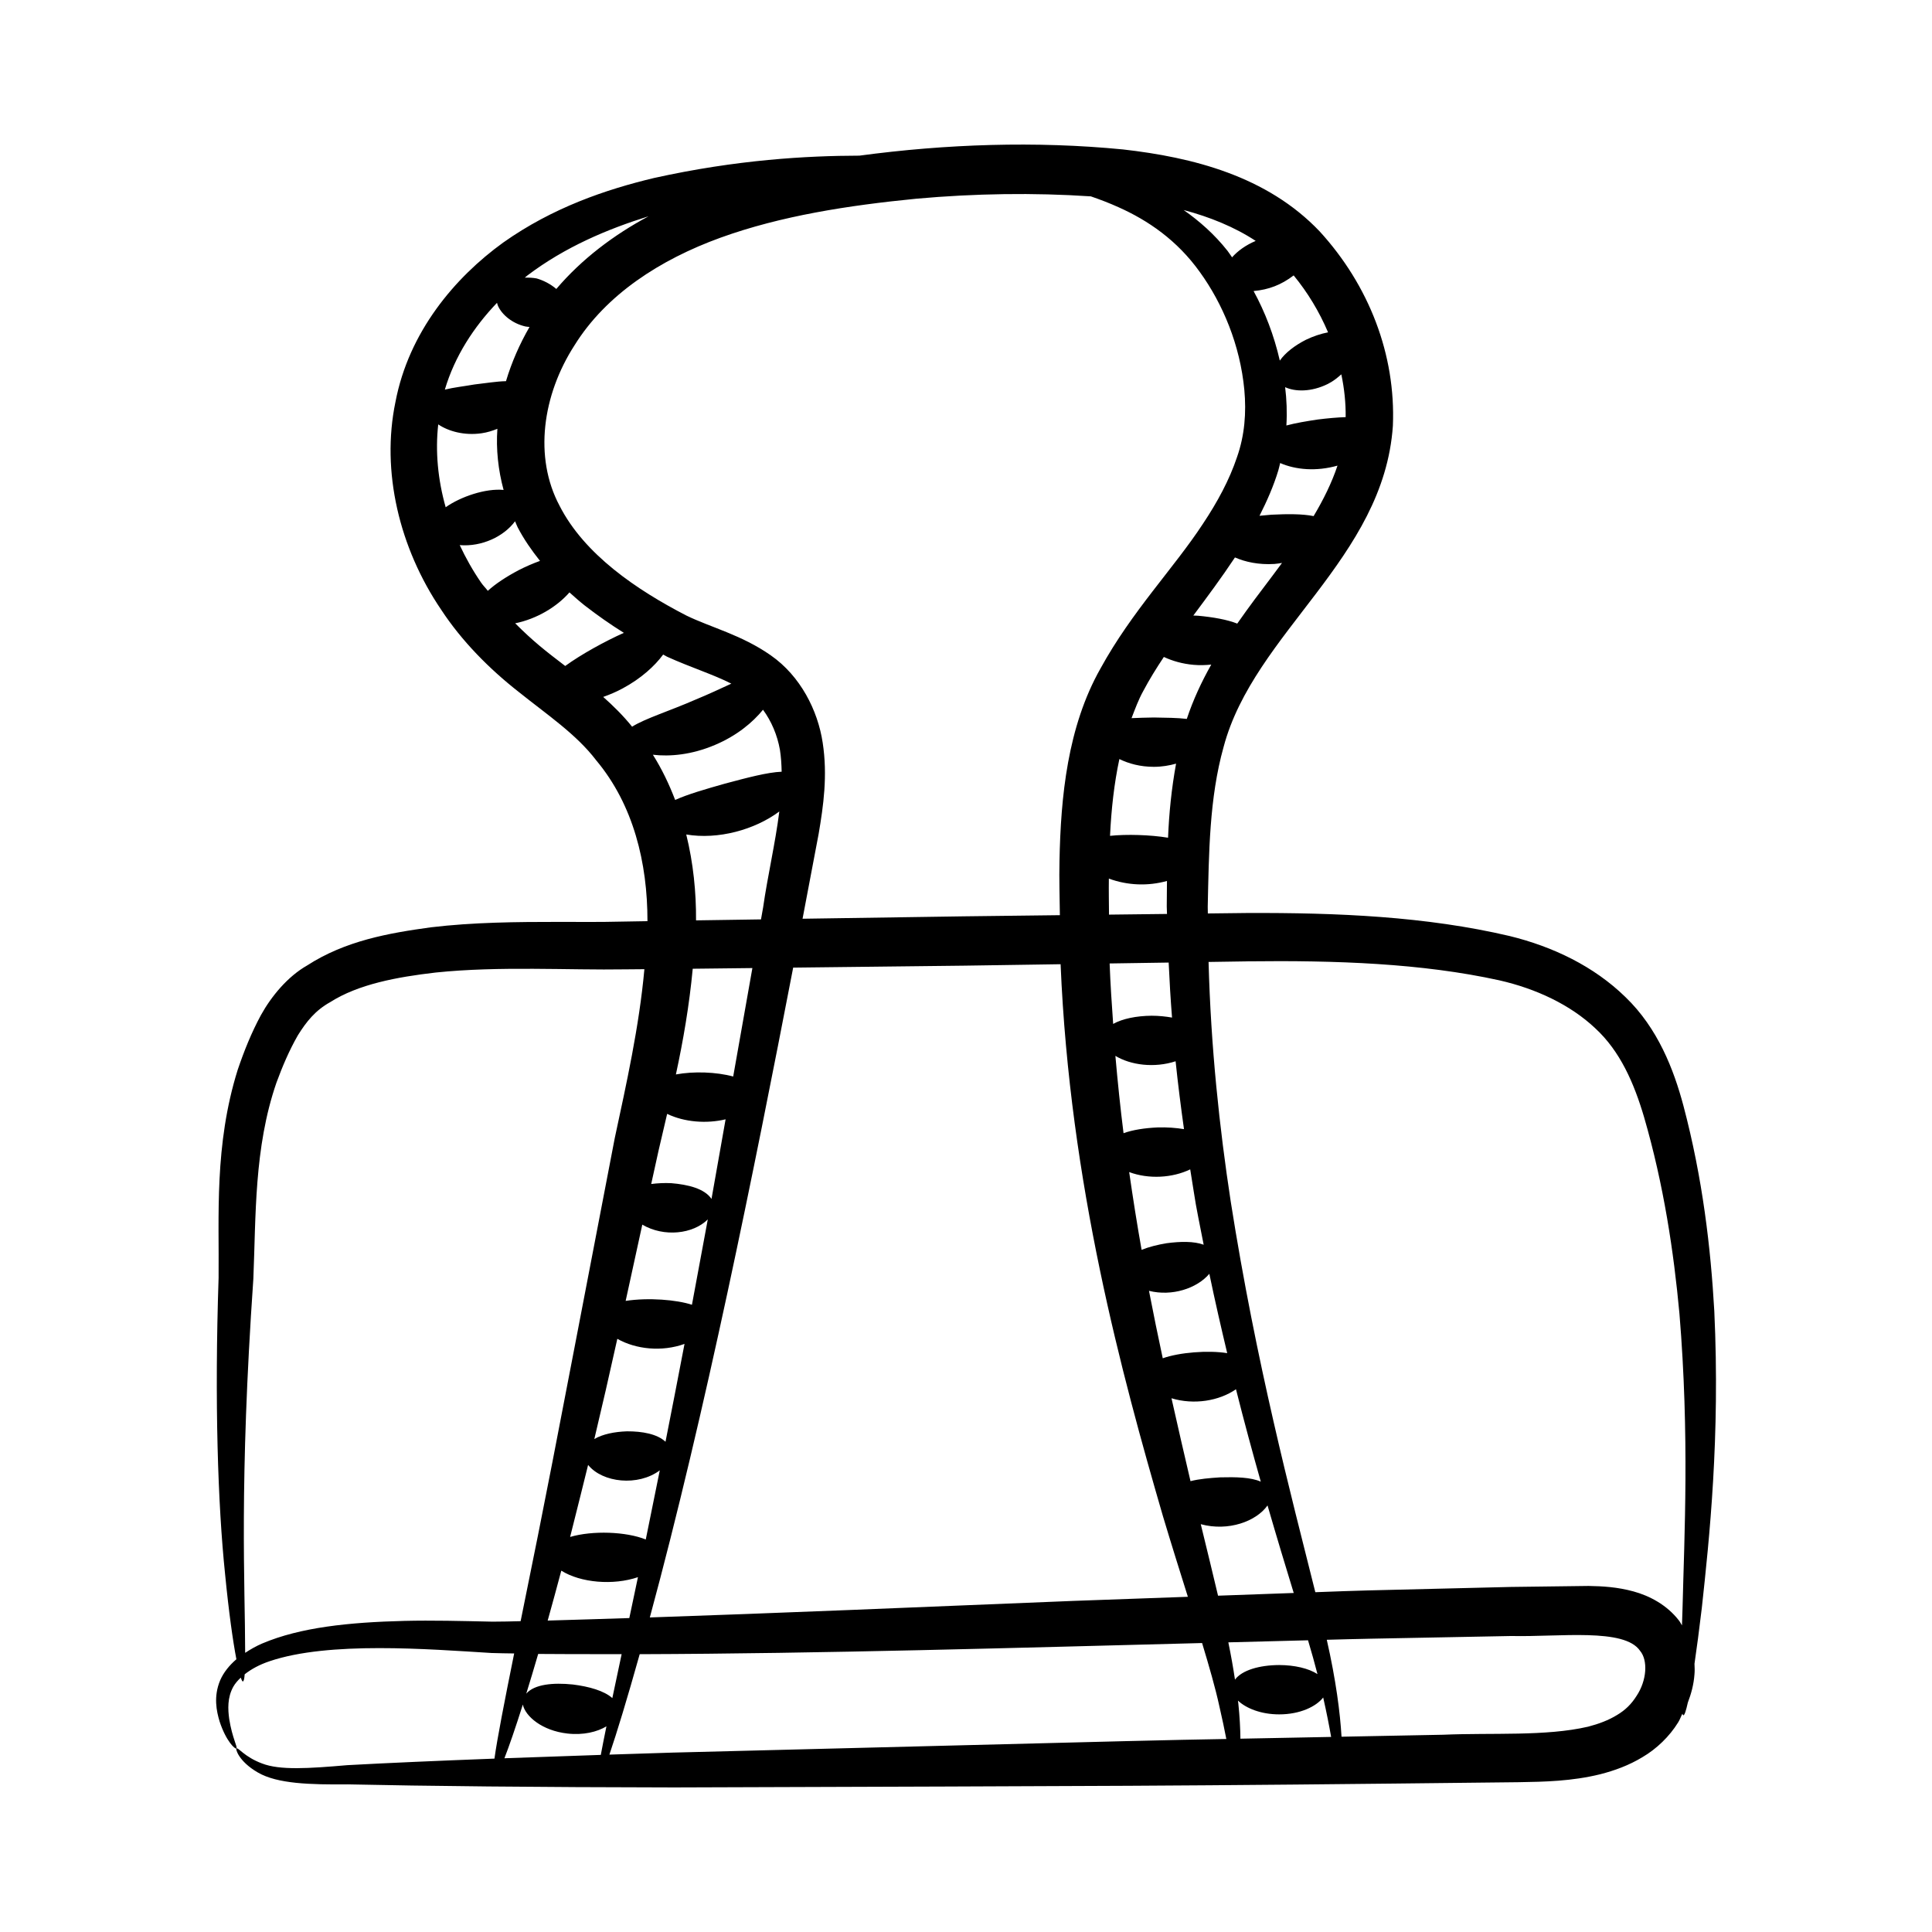 <?xml version="1.0" encoding="UTF-8"?>
<!-- Uploaded to: ICON Repo, www.svgrepo.com, Generator: ICON Repo Mixer Tools -->
<svg fill="#000000" width="800px" height="800px" version="1.1" viewBox="144 144 512 512" xmlns="http://www.w3.org/2000/svg">
 <path d="m202.18 600.16c1.766 5.391 4.172 7.469 4.461 7.195 0.418-0.281-1.09-2.695-1.898-7.816-0.348-2.527-0.523-5.648 1.086-8.547 0.484-0.855 1.176-1.645 1.965-2.398 0.219 0.609 0.414 1.023 0.566 1.008 0.234-0.023 0.391-0.676 0.484-1.898 1.75-1.379 3.941-2.566 6.559-3.449 15.781-5.363 42.176-3.207 58.836-2.195 2.004 0.082 4.016 0.082 6.019 0.121-2.629 13.023-4.477 22.5-5.223 27.871-15.227 0.578-28.352 1.152-38.996 1.734-10.266 0.887-17.906 1.387-22.617-0.457-4.695-1.75-6.316-4.363-6.773-3.973-0.27 0.062 0.527 3.394 5.684 6.371 5.176 3.012 13.836 3.238 23.859 3.148 20.348 0.449 49.961 0.758 86.457 0.812 120.47-0.422 126.25-0.277 223.89-1.387 6.746-0.113 13.98-0.246 21.543-2.109 3.762-0.961 7.613-2.352 11.195-4.535 3.723-2.176 7.16-5.488 9.438-9.188 0.465-0.723 0.738-1.562 1.141-2.328 0.074 0.238 0.156 0.422 0.254 0.43 0.293 0.023 0.699-1.184 1.18-3.363 0.898-2.34 1.562-4.801 1.758-7.453 0.09-0.918 0.055-1.875 0.008-2.84 0.598-4.094 1.246-8.965 1.938-14.766 2-18.398 4.875-45.215 3.312-78.707-0.953-16.723-3.066-35.074-8.18-54.406-2.562-9.594-6.777-20.547-15.375-28.809-8.379-8.184-19.258-13.367-30.66-16.164-22.164-5.207-45.672-6.203-69.605-6.109-3.41 0.039-6.957 0.082-10.398 0.121 0.004-0.609-0.035-1.191-0.027-1.801 0.316-14.023 0.395-28.758 4.203-42.32 8.059-30.344 42.457-49.867 44.863-85.117 0.793-18.855-6.336-37.211-19.379-51.488-14.012-14.75-33.781-19.664-52.133-21.746-23.188-2.266-46.867-1.438-69.867 1.645-13.938 0.035-32.449 1.055-54.441 5.926-12.711 3.039-26.809 7.809-39.953 17.105-12.809 9.246-25.031 23.684-28.559 42.262-3.82 18.359 1.012 38.676 12.129 55.051 5.418 8.262 12.719 15.652 20.492 21.738 7.641 6.125 15.305 11.242 20.559 18.133 9.91 11.824 13.625 27.242 13.609 42.656-12.758 0.227-10.066 0.227-23.199 0.191-11.5-0.004-22.941 0.094-34.23 1.441-11.211 1.539-22.641 3.559-32.777 10.113-5.125 2.922-9.441 8.117-12.211 13.117-2.555 4.707-4.512 9.629-6.172 14.523-6.254 19.965-4.898 38.902-5.066 55.152-1.102 32.812-0.191 60.086 1.715 78.461 1.004 10.262 2.086 17.824 3 22.602-1.867 1.609-3.379 3.465-4.289 5.555-1.836 4.348-0.957 8.273-0.172 10.887zm90.105-322.14c-6.836-12.824-4.562-29.293 3.973-42.52 8.348-13.426 22.648-22.691 38.664-28.504 16.051-5.809 33.918-8.566 51.91-10.336 15.512-1.395 31.145-1.629 46.254-0.621 2.387 0.824 4.82 1.738 7.328 2.875 7.797 3.481 15.535 8.734 21.578 17.207 6.035 8.352 10.66 19.316 11.773 31.234 0.547 5.973 0.094 12.004-1.945 17.793-2.008 6.004-5.176 11.895-9.078 17.738-7.723 11.77-18.746 23.059-27.086 38.25-8.758 15.473-10.551 34.02-10.879 51.051-0.117 4.859 0.051 9.57 0.102 14.344-28.098 0.332-17.02 0.172-68.191 0.945 0.277-1.43 1.332-7.039 4.262-22.48 1.27-7.426 2.41-15.496 1.074-24.176-1.289-8.562-5.891-17.668-13.762-23.152-7.723-5.414-15.848-7.367-22.398-10.559-13.102-6.769-26.988-16.156-33.578-29.09zm-19.012 22.555c-0.555-0.75-1.25-1.398-1.773-2.176-2.195-3.18-4.062-6.519-5.668-9.938 5.848 0.484 11.672-2.277 14.664-6.316 0.25 0.523 0.426 1.09 0.691 1.602 1.684 3.231 3.731 6.141 5.918 8.895-1.828 0.664-3.731 1.473-5.68 2.473-3.219 1.699-6.086 3.578-8.152 5.461zm4.184-26.738c-4.715-0.473-11.398 1.781-15.348 4.59-2.074-7.328-2.777-14.793-1.973-21.961 2.676 1.812 6.883 3.012 11.469 2.356 1.516-0.219 2.902-0.656 4.207-1.184-0.383 5.43 0.215 10.93 1.645 16.199zm191.86-63.348c-3.461-4.387-7.484-7.922-11.641-10.832 6.981 1.855 13.508 4.512 19.094 8.184-2.602 1.102-4.762 2.648-6.258 4.352-0.418-0.547-0.773-1.176-1.195-1.703zm15.258 36.117c2.66 1.23 6.93 1.316 11.312-0.855 1.441-0.715 2.543-1.625 3.578-2.547 0.797 3.793 1.195 7.594 1.152 11.336-2.285 0.086-4.754 0.301-7.394 0.633-3.012 0.449-5.883 0.934-8.316 1.586 0.207-3.477 0.074-6.891-0.332-10.152zm-1.797 22.02c0.203-0.637 0.305-1.277 0.477-1.918 4.141 1.812 9.609 2.266 15.195 0.688-1.52 4.566-3.734 9.023-6.328 13.375-2.981-0.598-6.914-0.582-11.191-0.367-1.09 0.078-2.106 0.188-3.148 0.285 1.977-3.902 3.742-7.902 4.996-12.062zm-29.23 97.379c-4.668-0.781-11.094-0.961-15.379-0.5 0.34-7.086 1.098-13.898 2.477-20.348 2.457 1.207 5.531 2.059 9.156 2.059 2.168-0.004 4.098-0.348 5.871-0.844-1.219 6.68-1.867 13.223-2.125 19.633zm4.969-31.488c-2.551-0.305-5.562-0.32-8.719-0.375-2.078 0.039-4.051 0.082-5.926 0.172 0.938-2.43 1.828-4.879 3.082-7.144 1.641-3.109 3.508-6.109 5.481-9.07 2.227 1.035 4.887 1.836 7.957 2.094 1.629 0.141 3.152 0.074 4.606-0.07-2.586 4.582-4.812 9.363-6.481 14.395zm13.637 260.77c-0.016-0.188-0.07-0.426-0.086-0.613 2.16 2.047 6.117 3.656 10.938 3.652 5.453 0.008 9.77-2.047 11.656-4.473 0.902 3.996 1.586 7.484 2.102 10.449-8.145 0.16-16.117 0.316-24.039 0.469-0.031-2.691-0.184-5.824-0.57-9.484zm20.988-7.637c-2.367-1.527-6.035-2.375-10.129-2.398-5.25 0.023-9.863 1.355-11.73 3.863-0.461-3.074-1.035-6.363-1.762-9.875 6.93-0.18 14.043-0.363 21.121-0.547 0.949 3.168 1.781 6.152 2.5 8.957zm-26.348-20.777c-1.395-5.898-2.926-12.203-4.578-18.949 7.332 1.992 14.746-0.77 17.691-4.973 2.445 8.426 4.789 16.176 6.945 23.203-6.703 0.238-13.496 0.484-20.059 0.719zm-9.023-123.64c-2.129-0.352-4.481-0.531-7.012-0.453-3.371 0.156-6.555 0.637-9.008 1.527-0.844-6.695-1.551-13.551-2.16-20.492 4.051 2.457 10.309 3.273 15.957 1.43 0.637 6.141 1.398 12.113 2.223 17.988zm9.602 92.281c-2.824 0.176-5.59 0.418-7.875 1.008-1.629-6.945-3.312-14.266-5.039-21.969 5.965 1.812 12.629 0.711 17.09-2.391 2.195 8.707 4.402 16.82 6.574 24.492-2.656-1.18-6.637-1.246-10.75-1.141zm-15.23-31.555c-1.238-5.801-2.465-11.727-3.648-17.875 6.082 1.527 12.676-0.617 15.996-4.512 1.523 7.32 3.121 14.262 4.734 21.027-5.039-0.82-12.695-0.203-17.082 1.359zm1.02-30.492c-2.383 0.395-4.676 0.965-6.625 1.754-1.188-6.703-2.277-13.57-3.293-20.609 5.164 1.926 11.441 1.57 16.176-0.719 1.848 11.445 0.961 6.766 3.566 19.973-2.59-0.957-6.176-0.883-9.824-0.398zm1.438-59.801c-1.688-0.293-3.484-0.484-5.394-0.488-4.078 0.039-7.734 0.789-10.207 2.172-0.375-5.297-0.734-10.605-0.934-16.023 5.297-0.082 10.418-0.16 15.645-0.238 0.219 4.938 0.512 9.785 0.891 14.578zm-2.449 132c2.356 7.863 4.57 14.887 6.648 21.5-10.27 0.367-20.48 0.734-30.367 1.09-41.441 1.691-79.266 3.277-112.22 4.383 14.688-54.211 27.5-117.85 37.988-172.21 58.668-0.668 38.883-0.418 70.871-0.902 2.43 58.23 16.305 109.04 27.082 146.14zm-108.76-145.12c-1.742 9.848-3.438 19.434-5.086 28.742-4.469-1.219-10.465-1.426-15.184-0.551 1.934-8.949 3.543-18.27 4.461-28.012 5.184-0.059 10.547-0.121 15.809-0.18zm2.816-68.457c2.234 3.059 3.781 6.676 4.484 10.625 0.297 1.887 0.414 3.828 0.457 5.797-3.769 0.152-9.191 1.598-15.078 3.172-5.102 1.445-9.809 2.801-13.145 4.312-1.582-4.125-3.492-8.16-5.906-11.984 4.441 0.531 10.25 0.043 16.434-2.586 5.812-2.449 10.008-5.969 12.754-9.336zm4.32 26.961c-1.051 8.387-3.098 17.086-4.293 25.43-0.191 1.074-0.371 2.102-0.562 3.168-5.742 0.086-11.562 0.172-17.215 0.258 0.051-7.41-0.715-15.156-2.594-22.758 8.418 1.422 18.133-1.234 24.664-6.098zm-29.727 80.137c4.629 2.227 10.496 2.641 15.492 1.445-1.273 7.195-2.523 14.262-3.734 21.094-1.852-2.742-6.191-3.805-10.68-4.176-1.828-0.082-3.613 0.004-5.301 0.223 2.746-12.418 1.062-5.066 4.223-18.586zm-6.582 29.355c5.769 3.394 13.492 2.481 17.355-1.391-1.43 7.812-2.828 15.344-4.199 22.625-4.055-1.324-11.465-1.953-17.566-1.027 1.434-6.586 2.902-13.289 4.41-20.207zm-6.621 30.258c4.902 2.793 11.824 3.508 17.809 1.348-1.738 9.094-3.43 17.789-5.039 25.93-2.191-2.059-6.141-2.781-10.215-2.762-3.266 0.113-6.41 0.73-8.648 2.043 2.008-8.406 4.031-17.215 6.094-26.559zm-7.742 33.418c3.82 4.734 13.246 5.742 18.996 1.441-1.285 6.418-2.535 12.59-3.715 18.324-5.215-2.109-14.113-2.418-20.047-0.676 1.27-4.934 4.535-18.164 4.766-19.09zm-7.102 28.023c5.125 3.231 13.789 3.949 20.312 1.723-0.797 3.801-1.559 7.414-2.289 10.84-3.512 0.113-7.027 0.227-10.418 0.328-3.793 0.098-7.527 0.223-11.215 0.336 1.16-4.141 2.359-8.539 3.609-13.227zm15.988 22.133c-0.906 4.262-1.73 8.145-2.465 11.637-2.18-1.941-6.16-3.062-10.438-3.598-5.293-0.551-10.238-0.059-12.371 2.422 0.992-3.203 2.043-6.695 3.16-10.523 0.941 0.012 12.969 0.078 22.113 0.062zm-26.184 13.352c0.664 3.117 5.094 6.914 11.789 7.676 4.258 0.488 7.914-0.43 10.367-1.902-0.605 2.945-1.109 5.488-1.492 7.566-9.059 0.297-17.582 0.598-25.543 0.891 1.281-3.273 2.941-8.105 4.879-14.23zm39.949 12.723c-5.879 0.18-11.504 0.363-17.008 0.543 1.938-5.688 4.68-14.652 8.031-26.617 48.227-0.152 100.45-1.703 149.04-2.953 1.891 6.246 3.535 11.969 4.566 16.711 0.777 3.324 1.367 6.211 1.855 8.715-21.629 0.418-1.438-0.078-146.48 3.602zm255.18-14.984c-1.352 2.148-2.973 3.734-5.141 5.023-2.254 1.395-4.867 2.367-7.66 3.094-11.254 2.617-25.449 1.578-38.422 2.141-9.152 0.18-18.031 0.352-26.945 0.523-0.359-6.297-1.48-15.016-3.906-25.688 11-0.289 3.504-0.129 48.895-1 12.84 0.289 29.965-2.188 34.125 3.922 2.098 2.465 1.852 7.793-0.945 11.984zm-103.13-194.7c23.551-0.285 46.219 0.516 66.75 5.023 9.793 2.227 18.852 6.488 25.449 12.711 6.629 6.102 10.281 14.555 12.93 23.504 5.277 18.152 7.883 35.891 9.383 52.086 2.695 32.527 1.277 59.254 0.836 77.684-0.059 1.754-0.109 3.363-0.16 4.969-0.273-0.414-0.477-0.867-0.781-1.262-3.227-4.191-7.859-6.586-12.066-7.734-4.25-1.168-8.223-1.395-11.91-1.453-6.945 0.09-13.848 0.18-20.699 0.266-46.996 1.137-36.898 0.863-51.711 1.391-6.457-25.797-15.68-60.633-22.426-103.57-2.992-19.559-5.262-40.871-5.867-63.453 3.402-0.051 6.906-0.105 10.273-0.156zm-36.656-12.379c-0.023-3.18-0.086-6.336-0.039-9.551 4.938 1.832 10.387 2.031 15.398 0.629-0.02 2.277-0.035 4.566-0.055 6.805 0.004 0.66 0.059 1.281 0.066 1.938-5.137 0.059-10.168 0.121-15.371 0.18zm33.988-77.125c-2.707-1.074-6.41-1.715-10.391-2.086-0.43-0.035-0.824-0.023-1.25-0.051 3.758-5.035 7.531-10.113 11.031-15.395 2.758 1.207 6.324 1.98 10.449 1.727 0.711-0.043 1.352-0.176 2.023-0.27-0.84 1.137-1.68 2.273-2.523 3.394-3.106 4.09-6.293 8.309-9.34 12.68zm24.062-77.188c-1.898 0.363-3.906 1.027-5.871 1.973-2.922 1.492-5.441 3.41-6.914 5.516-1.539-6.719-3.922-12.883-6.949-18.43 3.977-0.359 7.328-1.625 10.617-4.144 3.731 4.531 6.812 9.652 9.117 15.086zm-180.08-30.754c-9.184 4.918-17.664 11.297-24.438 19.258-1.609-1.371-3.492-2.297-5.227-2.793-0.961-0.176-2.031-0.234-3.125-0.207 0.227-0.184 0.449-0.387 0.676-0.566 10.055-7.613 21.309-12.32 32.113-15.691zm-40.152 22.926c0.086 0.281 0.129 0.551 0.266 0.84 1.027 2.281 3.707 4.606 7.242 5.43 0.371 0.086 0.73 0.082 1.102 0.133-2.617 4.527-4.731 9.34-6.234 14.367-2.484 0.043-5.348 0.535-8.348 0.871-2.789 0.488-5.543 0.789-7.856 1.367 2.625-8.867 7.691-16.602 13.828-23.008zm4.812 84.938c5.734-1.168 11.051-4.371 14.383-8.191 1.324 1.195 2.664 2.379 4.031 3.461 3.461 2.68 6.871 5.062 10.383 7.258-4.988 2.231-11.312 5.699-15.539 8.781-5.277-4.023-8.504-6.543-13.258-11.309zm23.328 19.512c1.684-0.602 3.398-1.309 5.144-2.254 4.875-2.617 8.516-5.941 10.742-8.977 0.367 0.184 0.684 0.398 1.059 0.582 6.25 2.828 12.223 4.684 17.008 7.129-2.836 1.297-6.016 2.809-9.461 4.219-6.914 3.031-13.402 5.016-16.836 7.188-2.379-2.953-4.981-5.512-7.656-7.887zm-92.715 154.15c0.695-16.586 0.16-34.645 6.113-51.91 1.57-4.262 3.359-8.516 5.695-12.59 2.254-3.602 4.606-6.578 8.586-8.785 7.414-4.723 17.633-6.641 27.918-7.828 16.859-1.762 35.316-0.594 50.352-0.844 1.641-0.012 3.316-0.031 4.965-0.043-1.395 15.316-4.754 30.297-7.859 44.793-18.551 96.484-17.062 89.152-24.941 127.99-2.512 0.055-5.102 0.137-7.445 0.129-8.148-0.176-16.027-0.383-23.359-0.203-14.664 0.367-27.57 1.703-37.652 5.977-1.617 0.688-3.117 1.551-4.543 2.488-0.012-18.418-1.625-44.211 2.172-99.172z"/>
</svg>